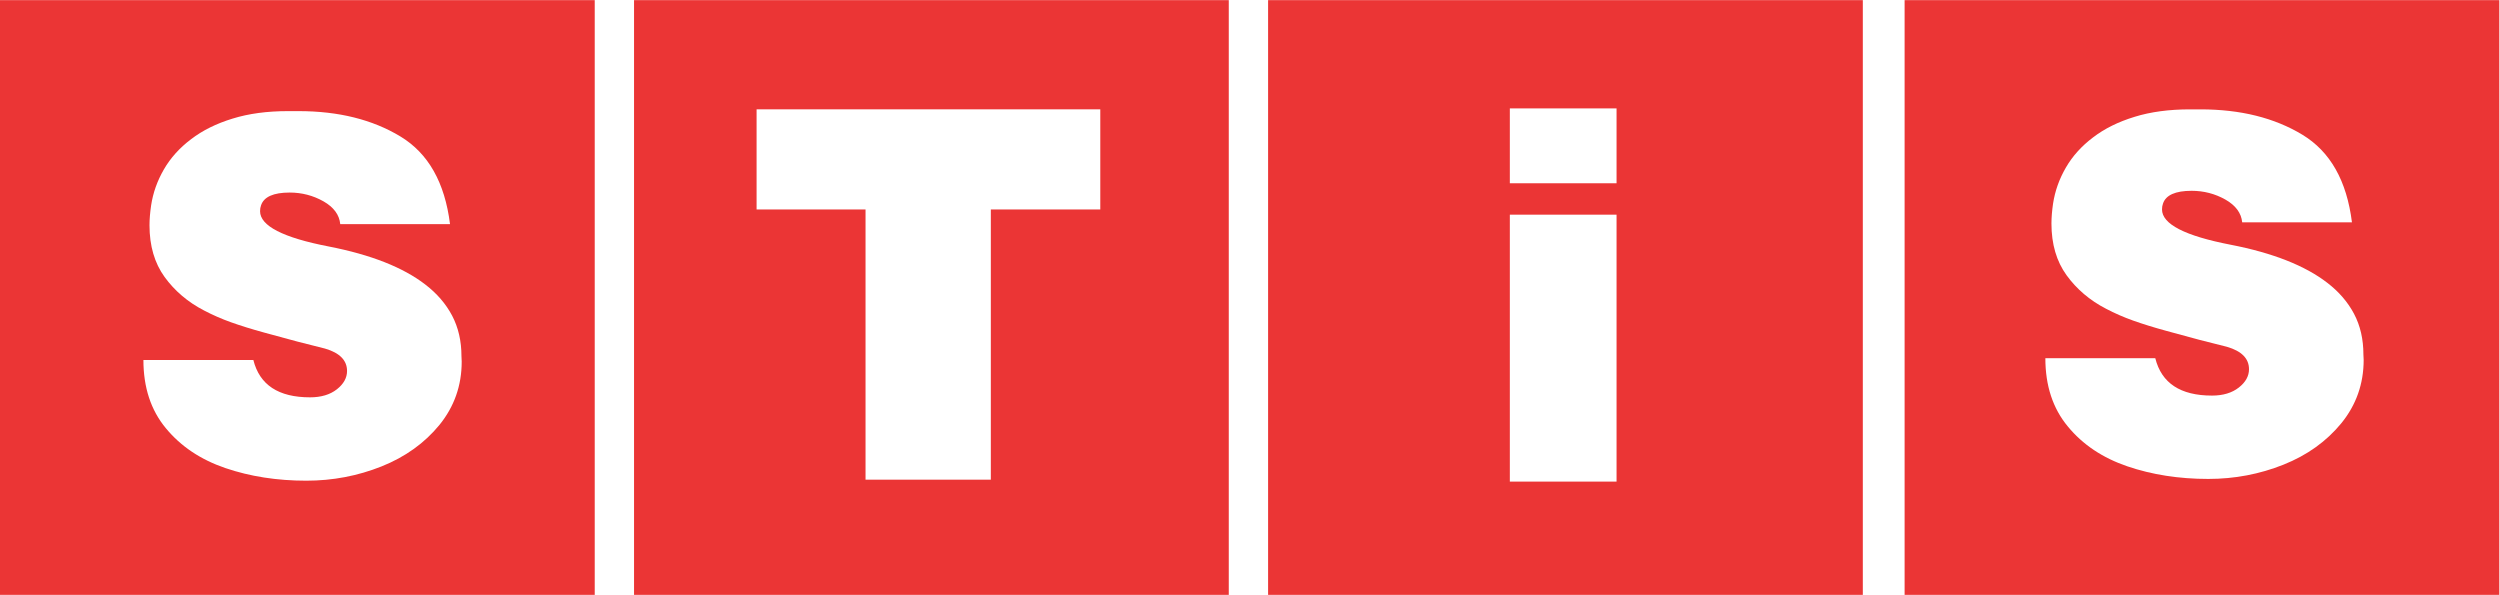 <?xml version="1.0" encoding="UTF-8" standalone="no"?> <svg xmlns:inkscape="http://www.inkscape.org/namespaces/inkscape" xmlns:sodipodi="http://sodipodi.sourceforge.net/DTD/sodipodi-0.dtd" xmlns="http://www.w3.org/2000/svg" xmlns:svg="http://www.w3.org/2000/svg" version="1.1" id="svg2" width="249.587" height="59.387" viewBox="0 0 249.587 59.387" sodipodi:docname="Logo_STiS_p_179c.eps"><defs id="defs6"></defs><g id="g8" inkscape:groupmode="layer" inkscape:label="ink_ext_XXXXXX" transform="matrix(1.333,0,0,-1.333,0,59.387)"><g id="g10" transform="scale(0.1)"><path d="m 243.445,184.441 c -11.445,2.93 -18.398,4.661 -20.734,5.254 -6.773,1.789 -14.981,4.004 -24.633,6.68 -9.648,2.629 -18.035,5.266 -25.043,7.766 -7.012,2.5 -13.726,5.429 -20.195,8.828 -12.168,6.269 -21.992,14.687 -29.547,25.062 -7.551,10.446 -11.324,23.34 -11.324,38.735 0,4.531 0.422,9.488 1.203,14.859 1.433,9.488 4.609,18.438 9.586,27.035 4.969,8.594 11.742,16.113 20.375,22.617 8.566,6.563 18.93,11.7 31.035,15.399 12.109,3.762 25.945,5.609 41.527,5.609 h 7.914 c 29.961,0 55.368,-6.324 76.282,-18.98 20.918,-12.653 33.254,-34.489 37.156,-65.645 h -82.215 c -0.66,6.988 -4.914,12.711 -12.59,17.067 -7.726,4.359 -16.176,6.57 -25.289,6.57 -12.168,0 -19.351,-3.223 -21.453,-9.609 -0.48,-1.317 -0.719,-2.747 -0.719,-4.356 0,-10.984 17.203,-19.812 51.477,-26.437 31.582,-6.149 55.734,-15.696 72.332,-28.528 8.629,-6.625 15.34,-14.383 20.012,-23.219 4.671,-8.894 7.015,-19.031 7.015,-30.429 l 0.176,-4.063 c 0,-17.898 -5.57,-33.718 -16.656,-47.383 -11.153,-13.601 -25.59,-23.984 -43.387,-31.093 -17.801,-7.098 -36.555,-10.684 -56.328,-10.684 -21.934,0 -42.125,3.164 -60.586,9.434 -18.516,6.328 -33.375,16.23 -44.586,29.836 -11.266,13.543 -16.836,30.613 -16.836,51.14 h 82.34 c 4.672,-18.679 18.812,-27.976 42.484,-27.976 8.266,0 14.981,2.019 20.075,6.015 5.089,4.004 7.613,8.602 7.613,13.731 0,7.937 -5.457,13.543 -16.481,16.765 z M 0,0 H 445.418 V 445.418 H 0 V 0" style="fill:#eb3535;fill-opacity:1;fill-rule:nonzero;stroke:none" id="path12"></path><path d="M 566.645,363.617 H 824.063 V 288.66 H 742.078 V 92.84 86.269 H 648.242 V 282.094 288.66 H 566.645 Z M 474.863,0 H 920.289 V 445.418 H 474.863 V 0" style="fill:#eb3535;fill-opacity:1;fill-rule:nonzero;stroke:none" id="path14"></path><path d="m 1130.79,275.785 v 8.961 h 79.93 V 84.844 h -79.93 z m 0,88.559 h 79.93 V 308.25 h -79.93 z M 949.738,0 H 1395.16 V 445.418 H 949.738 V 0" style="fill:#eb3535;fill-opacity:1;fill-rule:nonzero;stroke:none" id="path16"></path><path d="m 1753.59,128.594 c -11.15,-13.614 -25.58,-23.985 -43.38,-31.094 -17.8,-7.102 -36.56,-10.684 -56.32,-10.684 -21.94,0 -42.13,3.164 -60.6,9.434 -18.5,6.328 -33.38,16.219 -44.58,29.844 -11.26,13.535 -16.84,30.605 -16.84,51.133 h 82.33 c 4.69,-18.684 18.83,-27.989 42.5,-27.989 8.26,0 14.97,2.032 20.07,6.035 5.1,3.993 7.62,8.582 7.62,13.719 0,7.942 -5.45,13.547 -16.49,16.778 -11.44,2.921 -18.39,4.648 -20.73,5.246 -6.78,1.785 -14.98,4.004 -24.64,6.679 -9.64,2.637 -18.03,5.254 -25.05,7.762 -7,2.5 -13.71,5.43 -20.18,8.828 -12.17,6.27 -21.99,14.688 -29.54,25.07 -7.56,10.446 -11.33,23.329 -11.33,38.731 0,4.535 0.42,9.488 1.19,14.859 1.45,9.493 4.62,18.442 9.6,27.035 4.97,8.594 11.74,16.11 20.36,22.618 8.57,6.566 18.95,11.699 31.05,15.398 12.09,3.758 25.94,5.606 41.53,5.606 h 7.9 c 29.98,0 55.38,-6.329 76.29,-18.977 20.91,-12.652 33.26,-34.492 37.15,-65.641 h -82.21 c -0.66,6.977 -4.91,12.711 -12.59,17.067 -7.73,4.355 -16.18,6.562 -25.28,6.562 -12.17,0 -19.37,-3.218 -21.46,-9.609 -0.48,-1.309 -0.72,-2.742 -0.72,-4.356 0,-10.984 17.2,-19.816 51.47,-26.441 31.59,-6.144 55.74,-15.687 72.34,-28.519 8.62,-6.629 15.34,-14.387 20.01,-23.219 4.68,-8.899 7.01,-19.035 7.01,-30.442 l 0.19,-4.05 c 0,-17.911 -5.58,-33.711 -16.67,-47.383 z M 1426.45,445.418 V 0 h 445.41 v 445.418 h -445.41" style="fill:#eb3535;fill-opacity:1;fill-rule:nonzero;stroke:none" id="path18"></path></g></g></svg> 